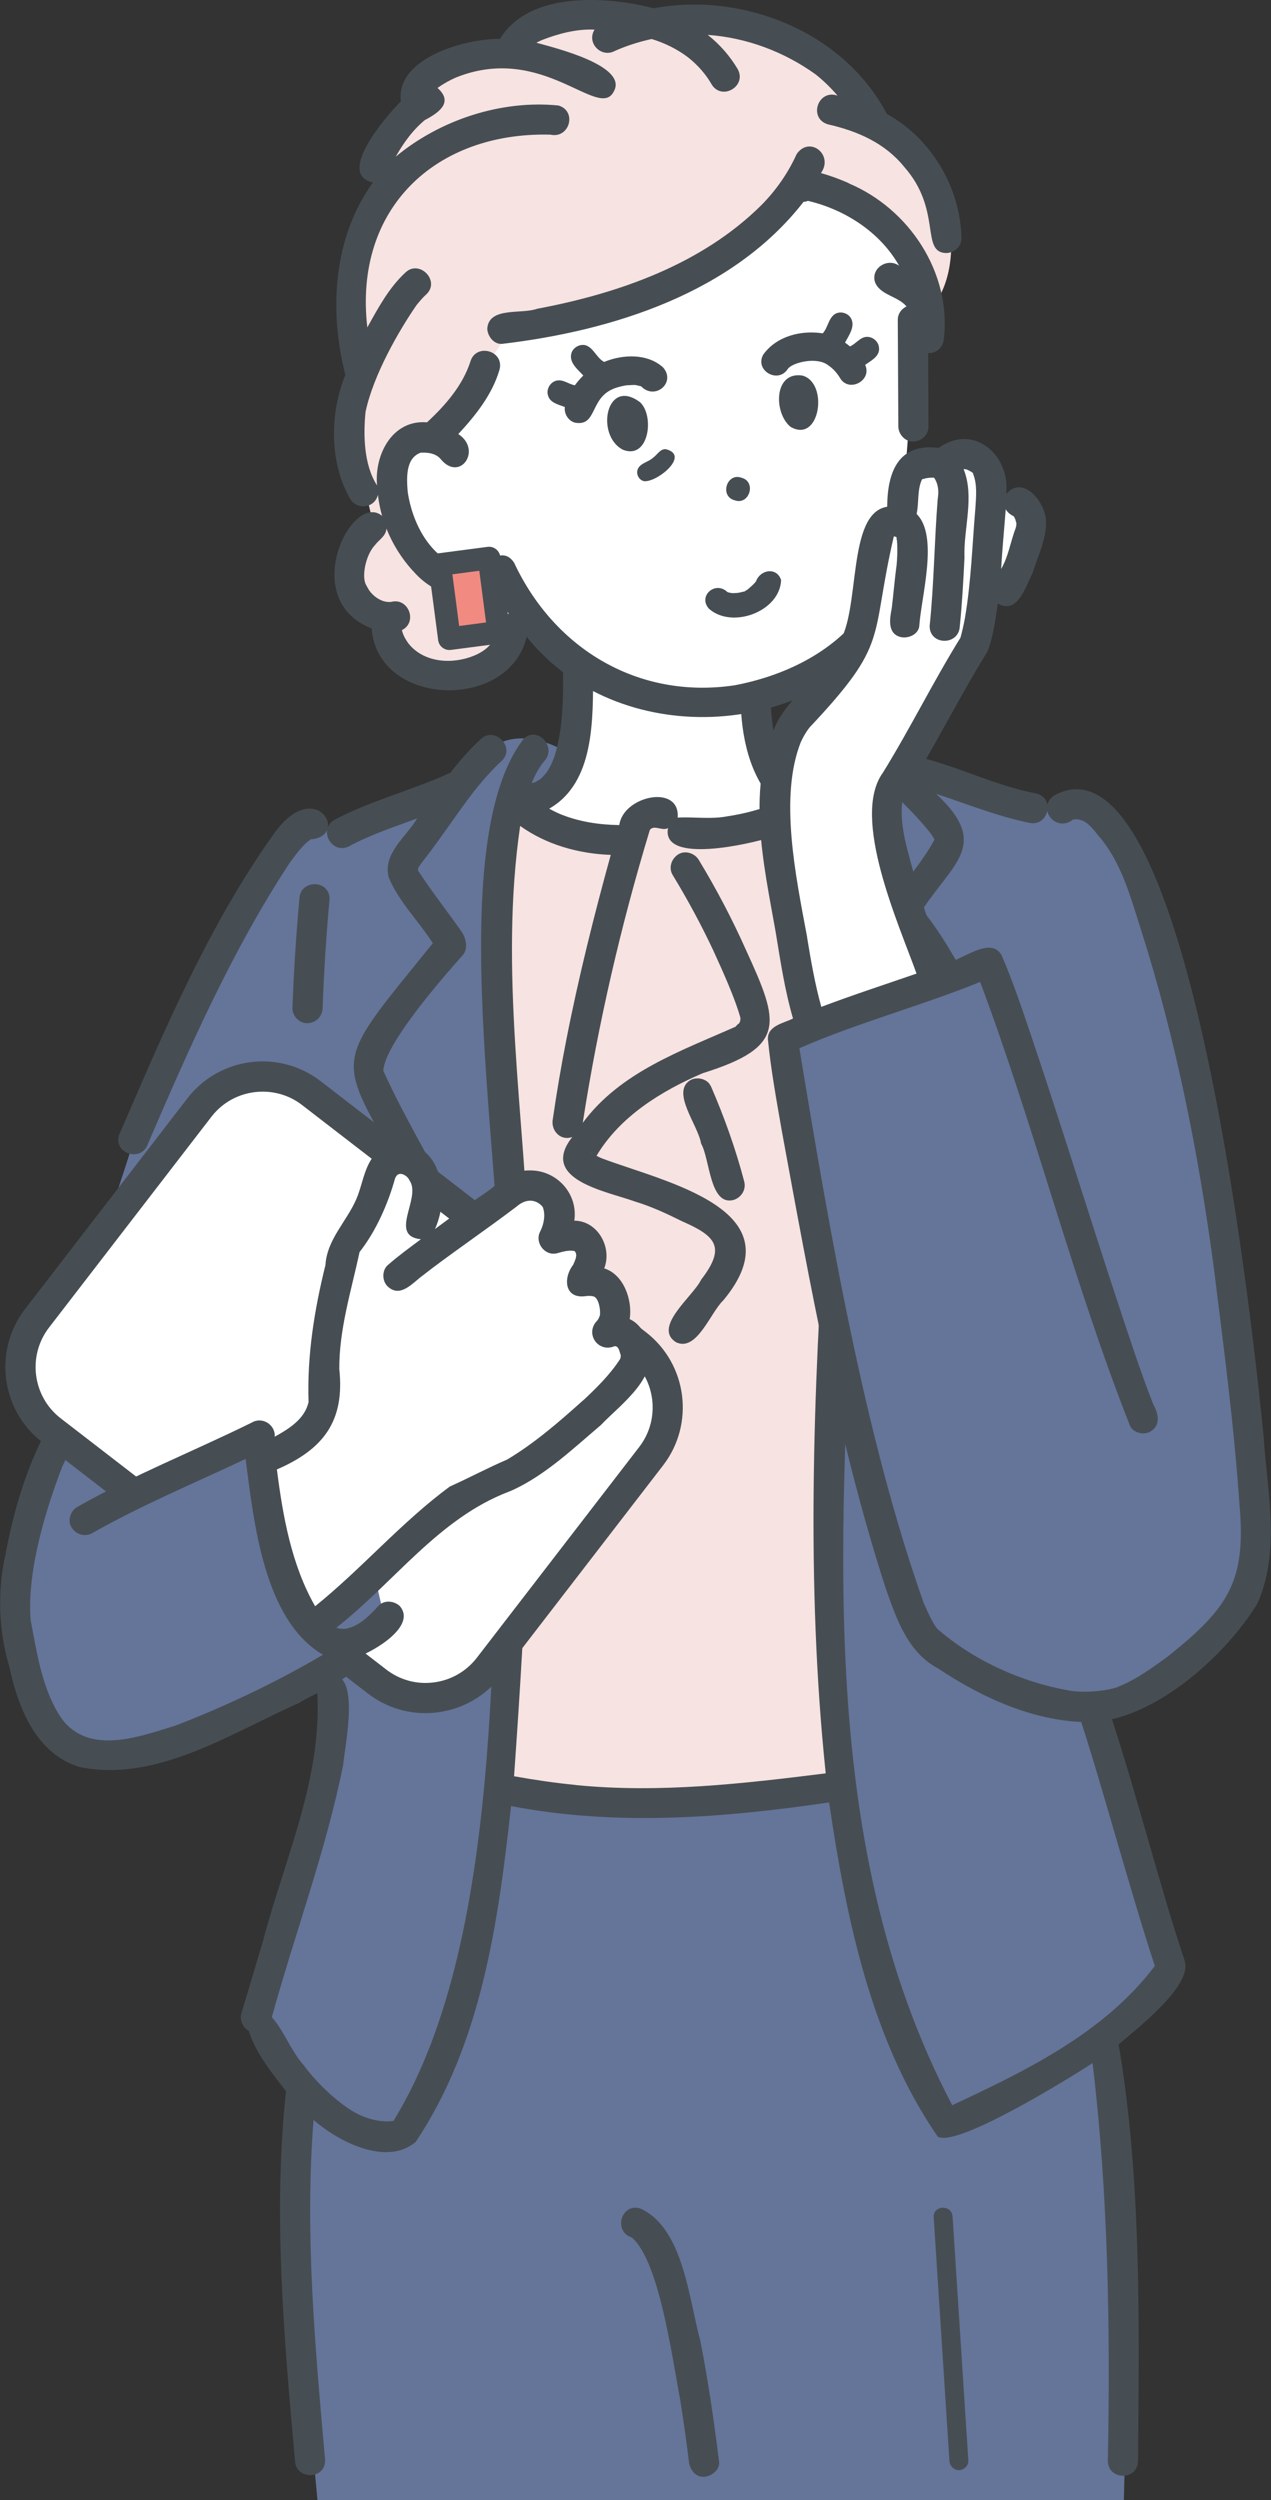 <?xml version="1.0" encoding="UTF-8"?><svg id="b" xmlns="http://www.w3.org/2000/svg" width="135.64" height="266.63" viewBox="0 0 135.64 266.63"><rect x="0" y="0" width="135.64" height="266.63" fill="#333333" stroke="none"/><g id="c"><g id="d"><path d="M33.88,266.63h86.06c.41-16.32.16-34.08-1.85-47.7-4.98-33.75-6.5-31.89-6.5-31.89l-70.9.35s-9.96,32.05-9.44,45.79c.29,7.5,1.54,21.9,2.63,33.45Z" fill="#657499"/><path d="M89.3,84.01s-3.96,4.08-16.46,4.4c0,0-3.33-3.92-6.15.45,0,0-4.7.32-12.15-3.78,0,0-3.01,7.35-2.09,16.62.92,9.26.69,88.68.69,88.68,0,0,18.49,4.51,36.16,0,0,0-1.69-24.98-.86-41.69.83-16.71,3.97-57,.86-64.67Z" fill="#f7e3e1"/><path d="M61.66,80.97s-5.9-4.58-9.97-.6l-2.98,3.52-12.2,4.96-5.06-.99s-15.95,26.03-17.19,33.66c-.36,2.19-11.08,30.87-8.67,37.89,6.17,17.98,29.83,19.59,29.83,19.59l.15,5.53-8.24,30.65s7.77,15.82,15.27,12.55c0,0,10.51-14.19,10.53-37.36,0,0,3.02-44.24,1.76-56.11-1.26-11.87-3.41-43.12-.36-49.19,0,0,4.79.59,7.13-4.1Z" fill="#657499"/><path d="M82.58,79.85s5.51-6.52,9.99-1.48l2.83,3.45,17.62,4.54s-.11-.71,4.8.95c4.92,1.67,14.58,52.33,14.58,52.33,0,0,3.65,22.86,2.25,28.89-1.41,6.03-16.14,13.48-16.14,13.48,0,0-1.13,3.46,7.2,26.94,0,0-5.24,12.45-24.38,17.08,0,0-10.42-16.14-11.21-37.46-.8-21.32-.39-50.65-.39-50.65,0,0,3.29-45.24,1.34-51.29,0,0-7.76-1.23-8.48-6.79Z" fill="#657499"/><path d="M97.92,33.36l-1.84,23.89s-.44,11.47-15.44,17.26c0,0,.5,6.62,4.89,11.53,0,0-3.52,2.73-10.08,2.8-1.48.02-3.21-2.16-4.99-2.21-1.74-.04-3.12,2.38-5.09,2.6-2.71.31-6.3-.99-9.46-2.87,0,0,6.64-2.17,5.78-14.69,0,0-7.08-4.06-8.58-11.1,0,0-8.99,5.2-10.68-5.59-1.69-10.8,4.8-8.12,4.8-8.12l-2.59-12.76s10.88-20.82,31.32-19.82c20.44,1,21.96,19.08,21.96,19.08Z" fill="#fff"/><path d="M70.79,1.52s-10.54-3.44-16.86,2.82c0,0-5.81,1.54-9.52,4.67-.39.33-4.69,6.01-3.5,9.67,0,0-5.43,8.75-2.54,18.88,0,0-2.66,7.54-.04,12.04l1.44,5.97s-4.47,2.73-1.8,6.52c2.67,3.79,4.09,3.09,4.09,3.09,0,0,1.07,9.83,10.61,5.1,0,0,2.19-1.96,3.66-5.3,0,0-10.27-3.08-13.17-9.82,0,0-2.83-9.17,4.04-9l7.29-11.02s22.29-3.1,30.79-15.76c0,0,7.09.49,11.11,5.25,0,0,2.96,8.77,3.08,8.3.12-.47,2.75-2.93,1.87-9.46-.88-6.53-7.86-11.58-7.86-11.58,0,0-7.09-13.44-22.66-10.36Z" fill="#f7e3e1"/><path d="M93.81,37.19c.02-.81-.82-1.45-1.6-1.22-.57.2-.96.73-1.5.98-.17-.15-.35-.28-.53-.41.4-.76,1.12-1.72.64-2.59-.33-.59-1.16-.81-1.73-.45-.69.47-.73,1.44-1.29,2.05-2.31-.36-4.9.29-6.33,2.24-1,1.7,1.57,3.21,2.62,1.53.52-.67,3.1-1.31,4.3-.36.51.34.94.82,1.25,1.34.93,1.62,3.46.3,2.69-1.39.61-.44,1.5-.86,1.49-1.73Z" fill="#464e53"/><path d="M84.35,45.51c3.16,1.87,4.13-4.7,1.27-5.46-3.06-.46-3.06,3.98-1.27,5.46Z" fill="#464e53"/><path d="M61.38,45.08c2.35.41,1.56-2.63,4.1-3.62-.02,0-.03,0-.04,0,.03,0,.07-.03.11-.04.16-.08.01,0-.07.04.37-.18,1.21-.35,1.38-.37.35,0,.83-.08,1.15,0-.57-.09.28.05.39.12-.08-.04-.15-.09.02,0,.04.01.07.02.07.02,0,0-.02,0-.04,0,1.49,1.48,3.72-.45,2.31-2.05-1.68-1.51-4.31-1.4-6.29-.58-.8-.43-1.09-1.46-1.94-1.77-.64-.19-1.4.23-1.56.88-.25.97.7,1.7,1.28,2.34-.33.32-.63.67-.9,1.04-.68-.12-1.28-.68-1.99-.49-.65.17-1.08.91-.88,1.56.21.81,1.12.98,1.8,1.25-.1.71.38,1.5,1.1,1.67ZM63.39,43.62s.02-.04,0,0h0Z" fill="#464e53"/><path d="M65.49,41.46s0,0,0,0c0,0,0,0,0,0Z" fill="#464e53"/><path d="M68.43,41.22s-.01,0-.02,0c.02,0,.03.02.05.02,0,0-.02,0-.02-.01Z" fill="#464e53"/><path d="M66.49,47.97c2.77,1.08,3.38-3.62,1.82-5.07-3.64-2.73-4.8,3.56-1.82,5.07Z" fill="#464e53"/><path d="M78.39,53.35c1.58.58,2.37-1.97.75-2.4-1.58-.58-2.37,1.97-.75,2.4Z" fill="#464e53"/><path d="M49.42,60.47s-.12-.03-.18,0c.04,0,.1,0,.18,0Z" fill="#464e53"/><path d="M90.58,19.53c-.97-.42-1.95-.79-2.97-1.07,1.39-1.95-1.21-4.02-2.59-2.03-.92,2.03-2.21,3.88-3.78,5.46-6.38,6.32-15.25,9.41-23.92,11.04-1.64.61-5.16-.25-5.32,2.13.04.8.71,1.7,1.61,1.61,11.8-1.4,24.59-5.43,32.14-15.14.16-.01.32-.05.47-.11,3.96.93,7.72,3.35,9.74,6.93-1.2-.9-3.03.22-2.59,1.71.52,1.42,2.44,1.5,3.37,2.62-.54.26-.93.78-.93,1.43.02,3.79.04,7.58.06,11.37,0,.84.74,1.65,1.61,1.61.87-.04,1.62-.71,1.61-1.61-.01-2.61-.03-5.22-.04-7.82.95.03,1.62-.68,1.69-1.6.76-7.04-3.74-13.81-10.17-16.51Z" fill="#464e53"/><path d="M94.65,12.17C90.06,3.39,79.29-.89,69.76.88c-5.07-1.3-13.31-1.83-16.4,3.27-3.55-.07-11.18,2.01-10.58,6.66-1.43,1.42-7,7.79-2.98,8.65-4.24,5.86-4.71,13.67-2.94,20.52-1.68,4.11-1.73,9.35.52,13.24.74,1.2,2.61.98,2.95-.45.09.77.24,1.52.45,2.25-3.22-2.68-9.02,8.94-1.12,12,.66,8.46,14.73,8.81,16.54.88,9.58,12.05,30.15,11.21,38.91-1.35,1.8-1.66,7.05-15.56,2.8-15.52-.91.04-1.56.71-1.61,1.61-.03,4.34-1.97,9.94-4.28,12.7-3.24,4.33-8.44,6.77-13.66,7.75-10.16,1.5-19.16-3.81-23.5-13.09-1.46-2.17-3.55.96-5.45.46.11.06-.15-.01-.2,0,0,0,.01,0,.02,0-3.37-1-5.24-4.72-5.72-8-.11-1.43-.26-3.59,1.38-4.18.77-.06,1.71.09,2.19.74,2.05,2.39,4.39-1.06,1.83-2.73,1.85-1.99,3.63-4.22,4.4-6.87.53-2.03-2.51-2.87-3.11-.86-.83,2.56-2.68,4.68-4.63,6.48-3.72-.31-5.63,3.48-5.33,6.73-1.45-2.23-1.46-5.5-1.23-7.84.82-3.92,3.58-8.71,5.45-11.4.33-.41.67-.81,1.06-1.16,1.49-1.45-.8-3.75-2.28-2.28-1.74,1.61-2.9,3.78-4.04,5.83-1.47-12.74,7.34-20.87,19.53-20.56,2.07.46,2.88-2.53.86-3.11-6.13-.61-12.63,1.54-17.36,5.46.85-1.5,1.88-2.93,3.24-4.01-.04.04-.07.06-.09.09,1.42-.77,3.06-1.86,1.31-3.41.61-.43,1.27-.81,1.96-1.11,9.26-3.73,15.23,4.6,16.84,1.51,1.62-2.77-6.37-4.7-8.24-5.22.12-.08.44-.22.54-.27,1.79-.7,3.73-1.22,5.66-1.13-.89,1.43.73,3.06,2.17,2.27,1.24-.55,2.56-.97,3.92-1.27,1.4.42,2.77,1.1,3.92,1.98.99.79,1.85,1.75,2.48,2.85,1.08,1.8,3.81.2,2.78-1.63-.85-1.43-1.93-2.64-3.19-3.64,4.12.29,8.13,1.79,11.48,4.19.8.62,1.69,1.48,2.37,2.29-2.08-.73-3.15,2.41-1.03,3.06,3.17.72,6.08,1.99,8.14,4.53,4.1,4.64,1.69,9.15,4.51,9.2.86-.04,1.63-.71,1.61-1.61-.13-5.4-3.23-10.64-7.99-13.24ZM96.09,55.12s0,0,0,0h0ZM94.5,61.09c.09-.22.03-.07,0,0h0ZM41.26,64.18c-.12-.01-.13-.03,0,0h0ZM48.6,60.3s-.08-.02-.13-.05c.06.02.13.05.13.05ZM44.06,60.86c2.11,2.51,5.72,3.7,8.73,2.13.46.84.96,1.66,1.51,2.46-1.96.7-.3,3-3.65,4.45-2.33.98-5.41.82-7.08-1.3-.3-.42-.56-.88-.68-1.4,1.71-.84.71-3.5-1.14-3.01-.58.07-1.15-.15-1.62-.49-.23-.16-.48-.42-.67-.64.23.25-.03-.05-.07-.11-.12-.19-.22-.39-.33-.59-.48-.83-.06-3.15.95-4.22.44-.59,1.18-.96,1.23-1.77.65,1.64,1.6,3.16,2.81,4.5Z" fill="#464e53"/><path d="M45.41,12.8c-.09.07-.15.14,0,0h0Z" fill="#464e53"/><path d="M68.71,51.31c1.34.2,5.03-2.76,2.33-3.41-.61-.02-.88.59-1.33.9-.51.5-1.45.58-1.68,1.32-.14.49.17,1.07.68,1.19Z" fill="#464e53"/><path d="M81.02,63.68s0,0,0,0c0,0,0,0,0,0Z" fill="#464e53"/><path d="M79.75,63.6s.08,0,.13-.03c-.03.01-.08.02-.13.03Z" fill="#464e53"/><path d="M77.75,63.18s-.11-.05-.15-.06c.08.02.23.12.04.02-.02-.01-.05-.03-.07-.03,0,0,.02,0,.03,0-1.31-1.19-3.14.49-1.94,1.81,2.49,2.2,7.58.28,7.7-3.06-.46-1.42-2.25-1.13-2.69.17.1-.16.11-.18.09-.15-.25.39-.62.67-.96.98,0,0,.01-.02.02-.02-.1.07-.21.14-.32.2.02,0,.04-.01.07-.01-.04-.01-.24.12-.21.06-.16.04-.32.09-.49.11.03,0-.08.02-.14.03,0,0,0,0,.01,0-.66.04-.6.04-.99-.05Z" fill="#464e53"/><path d="M79.14,63.74s-.02,0-.02.01c.07-.01.13-.03.14-.05-.04.01-.08.02-.12.03Z" fill="#464e53"/><path d="M78.69,64.05s0,.02.11-.09c-.04.03-.07.06-.11.09Z" fill="#464e53"/><rect x="47.42" y="59.83" width="5.31" height="7.97" transform="translate(-7.89 7.08) rotate(-7.49)" fill="#f18b82"/><path d="M47.96,69.32c-.6,0-1.12-.44-1.2-1.05l-1.04-7.91c-.04-.32.04-.64.24-.89.2-.25.48-.42.8-.46l5.27-.69c.66-.09,1.27.38,1.36,1.04l1.04,7.91c.04.32-.04.64-.24.89-.2.25-.48.42-.8.46l-5.27.69c-.05,0-.11.01-.16.01ZM48.28,61.25l.72,5.51,2.87-.38-.72-5.51-2.87.38Z" fill="#464e53"/><rect x="97.95" y="53.23" width="3.88" height="5.83" transform="translate(-6.47 13.51) rotate(-7.49)" fill="#f18b82"/><path d="M98.35,60.5c-.26,0-.52-.09-.74-.25-.25-.2-.42-.48-.46-.8l-.76-5.78c-.04-.32.04-.64.24-.89.2-.25.48-.42.8-.46l3.85-.51c.66-.09,1.27.38,1.36,1.04l.76,5.78c.09.66-.38,1.27-1.04,1.36l-3.85.51c-.05,0-.11.01-.16.01ZM98.95,54.55l.45,3.38,1.46-.19-.45-3.38-1.46.19Z" fill="#464e53"/><path d="M74.74,249.64c-1.22-4.4-1.81-12.11-6.45-14.13-2.02-.56-2.86,2.48-.86,3.11,2.92,2.5,4.3,12.79,5.16,17.31.36,2.26.66,4.38.93,6.6.1.83.67,1.65,1.61,1.61.78-.04,1.72-.72,1.61-1.61-.54-4.31-1.16-8.62-2-12.88Z" fill="#464e53"/><path d="M75.83,115.8c-.34-.78-1.53-1.01-2.2-.58-2.02,1.29.88,4.78,1.19,6.74.95,1.64.91,6.68,3.47,6.01.84-.27,1.36-1.11,1.13-1.98-.92-3.49-2.13-6.88-3.57-10.19Z" fill="#464e53"/><path d="M33.14,89.53s.03,0,.04-.01c0,0-.01,0-.02,0,0,0-.02.01-.03.02Z" fill="#464e53"/><path d="M30.99,91.92c.64-.85,1.27-1.77,2.14-2.38-.02,0-.02,0,0-.02.01,0,.02,0,.03,0,.03-.03.18-.09.17-.1.03-.02.07-.03.09-.06-.11.09-.2.14-.25.16,4.24-.38.43-6.82-3.97-.56-7,9.82-11.74,21.11-16.51,32.13-.56,2.01,2.48,2.87,3.11.86,4.43-10.28,9-20.65,15.18-30.03Z" fill="#464e53"/><path d="M98.4,87.78c.34.39.68.78.99,1.19-.1-.13.36.53.34.58-1.31,2.4-3.21,4.5-4.74,6.78-.35.48-.27,1.18.05,1.69,3.57,4.32,6.24,9.44,8.81,14.38.03.15.02.35,0,.55-.56,2.09-1.91,3.89-2.9,5.79-4.58,8.17-9.55,16.75-9.73,26.37-.02.84.75,1.65,1.61,1.61,2.23-.16,1.46-2.83,1.79-4.34.78-6.1,3.44-11.7,6.35-17.05,1.89-4.2,5.66-8.23,6.11-12.86-.26-2.65-2.23-4.7-3.35-7.03-1.61-2.87-3.21-5.84-5.31-8.4,3.37-5.11,7.24-6.99,1.49-12.38,3.28,1.08,6.49,2.38,9.88,3.08,2.04.51,2.87-2.53.86-3.11-5.19-.96-9.97-3.76-15.2-4.38-.85-.87-1.66-1.76-2.41-2.71-1.48-1.49-3.71.74-2.28,2.28,2.29,2.9,5.22,5.18,7.64,7.96ZM94.67,142.09s-.01.09,0,0h0ZM96.23,99.43c-.14-.18-.05-.06,0,0h0Z" fill="#464e53"/><path d="M126.42,209.07c-2.46-7.21-5.34-18.6-8.22-27.12-.46-2.59-4.18-1.55-3.08.88,2.38,7.16,5.35,18.38,8.12,26.83-5.35,7.1-13.73,11.18-21.62,14.85-15.04-28.6-11.66-62.63-10.42-93.86.85-13.44,2.52-26.99,1.06-40.44-.5-3.82-1.19-8-3.82-10.98-1.62-1.68-3.81,1.16-2.01,2.59-.12-.14-.14-.17-.13-.14.31.37.58.83.8,1.27-.41.44-.86.82-1.37,1.15-2.74-2.35-3.43-6.15-3.48-9.59-.02-.84-.73-1.65-1.61-1.61-.86.04-1.63.71-1.61,1.61.07,3.97.9,8.22,3.74,11.17-1.67.66-3.41,1.12-5.18,1.38-1.7.33-3.55.04-5.27.13.28-3.61-5.81-2.34-6.23.8-2.15-.03-4.3-.35-6.3-1.17-.36-.15-.82-.38-1.18-.58,4.89-2.78,4.66-9.62,4.69-14.56-.03-2.1-3.19-2.1-3.22,0,.04,2.02,0,4.07-.26,6.07-.28,1.67-.6,3.51-1.66,4.86.39-.48-.37.42-.49.47-.09.1-.96.51-.38.25-.11.1-.36.14-.55.17.35-.83.78-1.67,1.37-2.36,1.38-1.54-.89-3.83-2.28-2.28-9.18,12.1-1.25,49.89-2.34,66.39-.52-11.53-8.02-20.95-12.58-31.05.08-2.77,6.32-9.93,8.39-12.24.68-.7.48-1.73.03-2.5-1.53-2.19-3.23-4.34-4.68-6.56-.14-.3.09-.49.23-.72,0,0,.16-.22.16-.22,1.87-2.37,3.51-4.9,5.33-7.29.96-1.24,2.02-2.47,3.19-3.54,1.49-1.45-.8-3.75-2.28-2.28-1.18,1.09-2.24,2.3-3.22,3.56-.43.17-.85.39-1.27.56-3.68,1.53-7.57,2.6-11.11,4.47-1.8,1.07-.21,3.8,1.63,2.78,2.3-1.23,4.78-2.04,7.21-2.94-1.18,2-3.68,3.71-3.04,6.28,1.07,2.6,3.2,4.66,4.71,7.03-11.38,14.09-10.38,11.43-2.13,26.49,2.39,4.44,4.58,9.05,5.63,14.01.38,1.72.58,3.47.61,5.23-.02,1.84,2.72,2.18,3.17.41-1.18,23.53.86,59.42-11.48,79.46-1.13.14-2.26-.08-3.31-.51-1.88-.73-4.73-3.31-6.25-5.41-1.38-1.55-2.09-3.64-3.42-5.15,2.48-8.97,5.77-17.75,7.61-26.88.17-2,1.84-9.61-1.17-9.62-.81.04-1.69.71-1.61,1.61.63,9.28-3.47,18.01-5.79,26.83-.76,2.56-1.53,5.11-2.29,7.67-.21.69.16,1.51.79,1.85.74,2.39,2.46,4.47,3.97,6.44-1.4,13.11-.21,26.29.96,39.37.05,2.09,3.21,2.1,3.22,0-1.07-12.06-2.19-24.2-1.24-36.31,2.66,2.32,7.78,4.97,10.9,2.35,7.04-10.52,8.82-23.5,10.18-35.82,11.23,2.16,22.71,1.26,33.94-.39,1.82,12.28,4.46,25.31,11.6,35.65,2.08,1.17,14.11-6.28,16.52-7.85,1.68,14.07,1.89,28.27,1.63,42.43.02,2.09,3.18,2.11,3.22,0,.11-14.78.39-29.86-2.07-44.43,1.88-1.61,8.03-6.34,7.02-8.96ZM83.36,80.79s-.02-.05,0,0h0ZM61.45,190.36c-2.25-.22-4.34-.53-6.59-.93,1.3-18.23,2.19-36.55,1.65-54.83-.5-15.48-3.25-31.08-1-46.52,2.78,2,6.24,2.97,9.67,3.09-1.8,6.51-3.44,13.07-4.74,19.71-.55,2.8-1.03,5.61-1.44,8.44-.26,1.22.81,2.41,2.08,1.93-3.62,4.58,3.68,5.79,6.72,6.9,1.72.52,3.35,1.28,4.96,2.08,3.66,1.6,4.74,2.77,2.06,6.25-.83,1.75-5.18,5.02-2.7,6.65,2.23,1.12,3.7-3.17,5.06-4.44,8.07-9.68-6.19-12.61-12.96-15.16-.09-.04-.43-.19-.56-.27,2.52-4.22,6.93-6.92,11.34-8.81,9.01-2.81,8.17-5.38,4.64-13.07-1.48-3.33-3.18-6.56-5.07-9.68-.44-.72-1.46-1.05-2.2-.58-.72.47-1.05,1.43-.58,2.2,1.59,2.61,3.04,5.3,4.34,8.06,1.04,2.27,2.35,5.19,2.88,7.15.03.25-.03.48-.19.68.09-.17-.43.35-.27.26-5.89,2.62-12.36,4.86-16.36,10.28,1.64-10.56,4.06-21.03,7.16-31.24.46-.6,1.33.16,1.94-.2-.74,3.93,8.88,1.65,10.89,1.01,2.14-.68,4.32-1.66,6.1-3.08,2.77,13.75.66,28.12-.13,42.01-1.36,20.24-2.14,40.67-.03,60.87-8.87,1.11-17.73,2.13-26.67,1.25ZM63.01,122.88s.04.01.06.02c0,0,0,0,0,0-.02-.01-.04-.02-.06-.03ZM63.08,122.91s0,0,0-.01c.08.03.13.07.15.1-.05-.04-.09-.07-.14-.09ZM63.04,122.86s-.05-.07,0,0h0ZM75.99,132.23s.07.08.07.09c-.03-.04-.05-.06-.07-.09Z" fill="#464e53"/><path d="M31.95,95.87c-.35,3.87-.6,7.75-.74,11.64-.03.84.76,1.65,1.61,1.61.9-.04,1.58-.71,1.61-1.61.14-3.89.39-7.77.74-11.64,0-2.1-3.16-2.1-3.22,0Z" fill="#464e53"/><path d="M101.65,236.42c0-1.29-2.03-1.31-2.01,0,.56,8.67,1.12,17.33,1.68,26,.03.54.44,1.01,1.01,1.01.52,0,1.04-.46,1.01-1.01-.56-8.67-1.12-17.33-1.68-26Z" fill="#464e53"/><path d="M22.5,116.48s5.31-3.26,8.5-1.4c3.2,1.86,35.37,26.64,35.37,26.64,0,0,8.09,5.68,3.01,13.46s-19.99,25.28-19.99,25.28c0,0-2.55,2.18-6.87-.15-4.32-2.33-37.83-29.19-37.83-29.19,0,0-5.37-4.69.28-12.15,5.65-7.46,17.51-22.49,17.51-22.49Z" fill="#fff"/><path d="M45.4,182.7c-2.22,0-4.37-.73-6.16-2.11l-34.73-26.78c-4.42-3.41-5.24-9.78-1.84-14.2l17.33-22.48c3.41-4.42,9.78-5.24,14.2-1.84l34.73,26.78c4.42,3.41,5.24,9.78,1.84,14.2l-17.33,22.48c-1.65,2.14-4.04,3.51-6.72,3.86-.44.06-.88.09-1.32.09ZM28.03,116.42c-2.07,0-4.12.92-5.47,2.68l-17.33,22.48c-2.32,3.01-1.76,7.36,1.25,9.68l34.73,26.78c1.46,1.13,3.27,1.62,5.1,1.38,1.83-.24,3.45-1.17,4.58-2.63l17.33-22.48c2.32-3.01,1.76-7.36-1.25-9.68l-34.73-26.78c-1.25-.97-2.74-1.43-4.21-1.43Z" fill="#464e53"/><path d="M26.95,153.46l-15.37,7.24-6.23-3.32-4.45,12.98s.66,19.48,11.56,17.04c10.89-2.44,26.83-12.08,26.83-12.08l1.8-2.46-1.13-4.9-7.13,5.65s-4.18-13.22-5.87-20.15Z" fill="#657499"/><path d="M27.84,155.37s5.76-1.16,6.15-4.12.82-8.67.82-8.67l1.9-9.1,4.37-9.11s2.88-3.84,4.52.68l-.48,5.31s1.46,2.66,1.46,2.26,8.6-6.21,8.6-6.21c0,0,5.37.53,4.19,4.98,0,0,6.03.25,3.07,4.53,0,0,4.87,1.1,3.21,5.01,0,0,4.44,2.66,1.52,5.41-2.92,2.75-4.25,7.27-17.8,12.85l-16.56,14.42s-4.21-2.66-4.99-18.24Z" fill="#fff"/><path d="M69.11,142.96c-.38-.94-.95-1.84-1.91-2.28.32-2.04-.65-4.78-2.72-5.41.88-2.25-.7-5.08-3.19-5.09.42-2.88-1.87-5.37-4.71-5.36-1.76-.05-3.05,1.05-4.35,2.09-1.97,1.35-3.89,2.74-5.81,4.16,1.89-4.12.2-10.65-5.37-8.7-2.12,1.02-2.19,3.59-3.02,5.5-1.04,2.42-3.13,4.29-3.3,7.05-1.19,4.8-1.97,9.66-1.8,14.59-.39,1.82-2.1,2.87-3.61,3.71.09-1.27-1.32-2.17-2.43-1.52-6.2,3.06-12.64,5.6-18.66,9.02-.73.42-1.05,1.48-.58,2.2.48.74,1.42,1.02,2.2.58,5.28-3,10.88-5.32,16.36-7.91.88,6.66,1.92,17.18,8.26,20.88-4.98,2.93-10.31,5.46-15.67,7.53-3.89,1.21-9.3,3.24-12.22-.72-2.07-3.02-2.63-6.95-3.31-10.51-.43-5.36,1.76-12.16,3.37-16.35.5-.97,1.09-2.41-.17-3.1-.72-.38-1.82-.23-2.2.58-1.76,3.69-2.91,7.75-3.66,11.76-.91,4-.78,8.14.38,12.07.93,4.33,2.81,9.22,7.41,10.69,8.24,1.76,16.25-3.6,23.52-6.81,1.5-1.02,6.93-2.97,6.37-4.96,1.66-.59,6.21-3.25,4.37-5.38-.61-.56-1.68-.67-2.28,0-.94,1.01-1.99,2.12-3.39,2.41.13.02-.19.01-.23.05.01,0,.03-.02.04-.02-.3,0-.6,0-.88-.12,0,0,.02.01.03.02-.01-.01-.03-.03-.05-.03,0,0,0,0,0,0,0,0,.01,0,.02.01,0,0-.01,0-.02-.01,6.18-4.83,10.91-11.66,18.43-14.51,0,0,.44-.19.45-.19,3.51-1.64,6.4-4.41,9.33-6.89,2.29-2.39,6.45-5.23,4.99-9.01ZM3.27,172.85c.01.08.02.13.02.17-.01-.06-.03-.15-.02-.17ZM57.7,128.48c-.05-.04-.14-.13,0,0h0ZM43.98,126.76c0,.08.01.18,0,0h0ZM42.45,125.26s.04-.02,0,0h0ZM62.23,149.34c-2.55,2.28-5.16,4.56-8.1,6.31-2.07.89-4.07,1.96-6.12,2.88-5.17,3.8-9.39,8.75-14.38,12.77-2.53-4.42-3.44-9.59-4.08-14.59,5.01-2.17,7.25-5.19,6.66-10.7-.03-4.23,1.28-8.36,2.16-12.48,1.71-2.17,3.03-5.09,3.8-7.89.04-.08.1-.16.14-.24.08-.17-.07.21.05-.06.39-.37,1.01.02,1.24.36.06.11.17.31.17.3,1.12,1.86-2.31,5.81,1.15,6.16-1.2.89-2.42,1.78-3.54,2.76-.64.56-.61,1.72,0,2.28,1.36,1.26,2.65-.39,3.73-1.17,2.45-1.94,6.94-5.01,10.04-7.37.9-.79,1.98-.86,2.76.04.33.8.14,1.81-.23,2.57-.69,1.2.45,2.76,1.82,2.37.59-.16,1.21-.35,1.81-.22,0,0,.01.01.02.02.38.38,0,1.05-.16,1.44-1.1,1.43-.93,3.65,1.31,3.35.34-.05.68-.04,1.01.07-.06-.01-.1-.02-.12-.03.53.18.74,1.47.65,1.96,0-.02.02-.05.04-.09-.07.24-.16.49-.32.69-1.36,1.36.07,3.47,1.83,2.74.48-.06.53.6.67.93.02.12-.01.4-.12.52-1.03,1.58-2.48,3.02-3.88,4.32ZM57.78,131.09c-.02.05-.04.11-.05.12.02-.05.04-.09.05-.12Z" fill="#464e53"/><path d="M63.36,138.27c-.05-.01-.07-.02,0,0h0Z" fill="#464e53"/><path d="M64.01,140.23c-.02.05-.01.04,0,0h0Z" fill="#464e53"/><path d="M36.98,173.67s-.12,0-.19.03c.06,0,.12-.02.19-.03Z" fill="#464e53"/><path d="M105.49,102.63l-21.99,9.23s8.34,42.12,9.35,48.31l28.82-9.68-16.18-47.86Z" fill="#657499"/><path d="M86.26,109.28l-3.53-17.39s-2.14-10.11,2.59-15.54c4.74-5.42,6.97-7,7.13-11.89s.59-8.9,3-8.88c0,0-.39-5.98,3.43-6.25,0,0,4.78-2.57,6.07,0l.81,3.95s3.84-.95,4.29,1.61c.45,2.56-5.23,9.58-5.23,9.58l-.82,4.54-9.12,15.28s-.87,2.11.28,6.24c1.14,4.13,4.79,13.81,4.79,13.81l-13.69,4.96Z" fill="#fff"/><path d="M95.71,57.61s-.02-.09-.03-.15c-.02-.03-.03.07.03.15Z" fill="#464e53"/><path d="M95.66,60.28c0-.08,0-.11,0,0h0Z" fill="#464e53"/><path d="M98.46,51.09s-.05.01-.06.03c.03,0,.06-.01.06-.03Z" fill="#464e53"/><path d="M103.83,50.49s.01,0,.02,0c-.03-.05-.05-.05-.02,0Z" fill="#464e53"/><path d="M117.17,89.06s.03.04.08.11c-.03-.04-.06-.07-.08-.11Z" fill="#464e53"/><path d="M100.03,173.73c.12.14.23.23,0,0h0Z" fill="#464e53"/><path d="M134.9,153.65c-.93-9.22-7.7-76.78-22.38-68.83-1.97,1.35.14,4.04,1.98,2.59.31-.07.68-.03.97.09.61.2,1.26.99,1.7,1.56-.02-.03.08.1.11.13,0-.01-.01-.02-.02-.03,2.45,2.86,3.38,6.5,4.51,10,3.72,11.69,6.12,23.75,7.75,35.9,1.05,8.44,2.18,16.94,2.76,25.44.73,8.17-1.25,11.01-7.48,16.02-.01,0-.32.25-.34.26-1.57,1.13-3.18,2.31-4.98,3.04-.86.45-3.69.79-5.43.46-5.12-.91-10.2-3.22-14.11-6.65.04.04.07.07.09.09-.63-.84-1.02-1.82-1.45-2.76-6.31-17.78-10.04-39.59-13.27-59.17,6.21-2.72,12.98-4.51,19.29-7.07,5.85,15.6,9.88,31.85,16,47.35.36.76,1.52,1.02,2.2.58,1.14-.71.78-1.95.26-2.93-.7-1.76-1.32-3.54-1.94-5.33-3.81-11.21-7.24-22.55-11.02-33.77-1-2.95-1.99-5.93-3.23-8.79-1.24-2.04-4.27.64-6.01.92-1.75-3.89-2.94-8.02-4.03-12.13-.43-1.69-.76-3.5-.53-5.22.02-.08.12-.38.12-.4,3.17-5.06,5.82-10.44,8.96-15.52.63-1.62.85-3.39,1.1-5.12,2.11,1.23,2.94-1.78,3.69-3.18.56-1.8,1.48-3.61,1.46-5.51.03-2-2.42-5.12-4.26-2.98.49-4.14-3.48-7.61-7.19-4.92-4.33-.56-5.48,2.6-5.5,6.27-4.39.69-2.78,11.22-5.22,14.61-1.6,3.02-4.65,5.19-6.41,8.13-3.52,7.06-1.57,15.25-.27,22.63.51,3.09.97,6.2,1.85,9.21-1.02.51-2.74.77-2.68,2.22.32,3.26.92,6.51,1.48,9.74,3.01,16.37,5.95,32.87,11.07,48.74,1.15,3.27,2.36,6.9,5.62,8.62,4.81,3.19,10.47,5.77,16.34,5.72,6.8-.31,14.28-7.05,17.71-12.62,2.44-5.41,1.15-11.65.71-17.36ZM116.05,87.82c-.19-.13-.06-.05,0,0h0ZM107.33,54.31c.17.3.44.54.78.71-.01,0,.01,0,.07.04.18.25.21.45.27.73.03.18.02.13-.02-.14.09.12.01.55-.04.67-.55,1.45-.77,3.02-1.55,4.36.12-2.13.33-4.24.49-6.37ZM98.31,51.19s-.07.07,0,0h0ZM95.15,57.18s.04-.02.08-.02c-.02.01-.05.02-.08.02ZM95.99,57.45s-.09-.03-.14-.08c.06.04.13.08.14.08ZM86.14,99.95c-1.24-6.59-2.98-14.96-.69-20.78.21-.47.46-.91.75-1.33.06-.09.42-.54.13-.19,8.72-9.25,6.46-9.3,9.06-20.45.09.02.18.04.27.07.04.12.02.2.07.35,0,0,0-.01-.01-.02.08.97.04,1.96-.06,2.93,0-.13.01-.21.02-.26-.2,1.53-.33,3.05-.51,4.58-.22,1.11-.5,2.73.95,3.09.78.18,1.83-.24,1.98-1.12.2-3.18,2.11-9.66-.28-12.01.27-1.21.04-2.57.58-3.69,0,0,0,0,0,0,0,0,0,0,0,0,.02,0,.08-.06.07-.02.39-.13.8-.18,1.21-.16.48.7.52,1.49.39,2.29-.36,4.51-.39,9.04-.86,13.54,0,2.09,3.15,2.1,3.22,0,.25-2.42.38-4.85.5-7.29-.12-3.12,1.1-6.47-.09-9.44.29-.07.69.22.87.31.06.05.12.11.18.16,0,0-.02,0-.03-.01,0,0,0,.01,0,.02,0,0-.02-.02-.03-.03.48,1.14.34,2.49.26,3.72-.33,3.9-.45,7.83-1.11,11.69-.13.71-.29,1.42-.48,2.11-2.92,4.7-5.36,9.68-8.27,14.38-3.48,4.78,1.72,16.23,3.58,21.44-3.38,1.17-6.81,2.28-10.16,3.55-.68-2.44-1.11-4.94-1.52-7.44Z" fill="#464e53"/></g></g></svg>